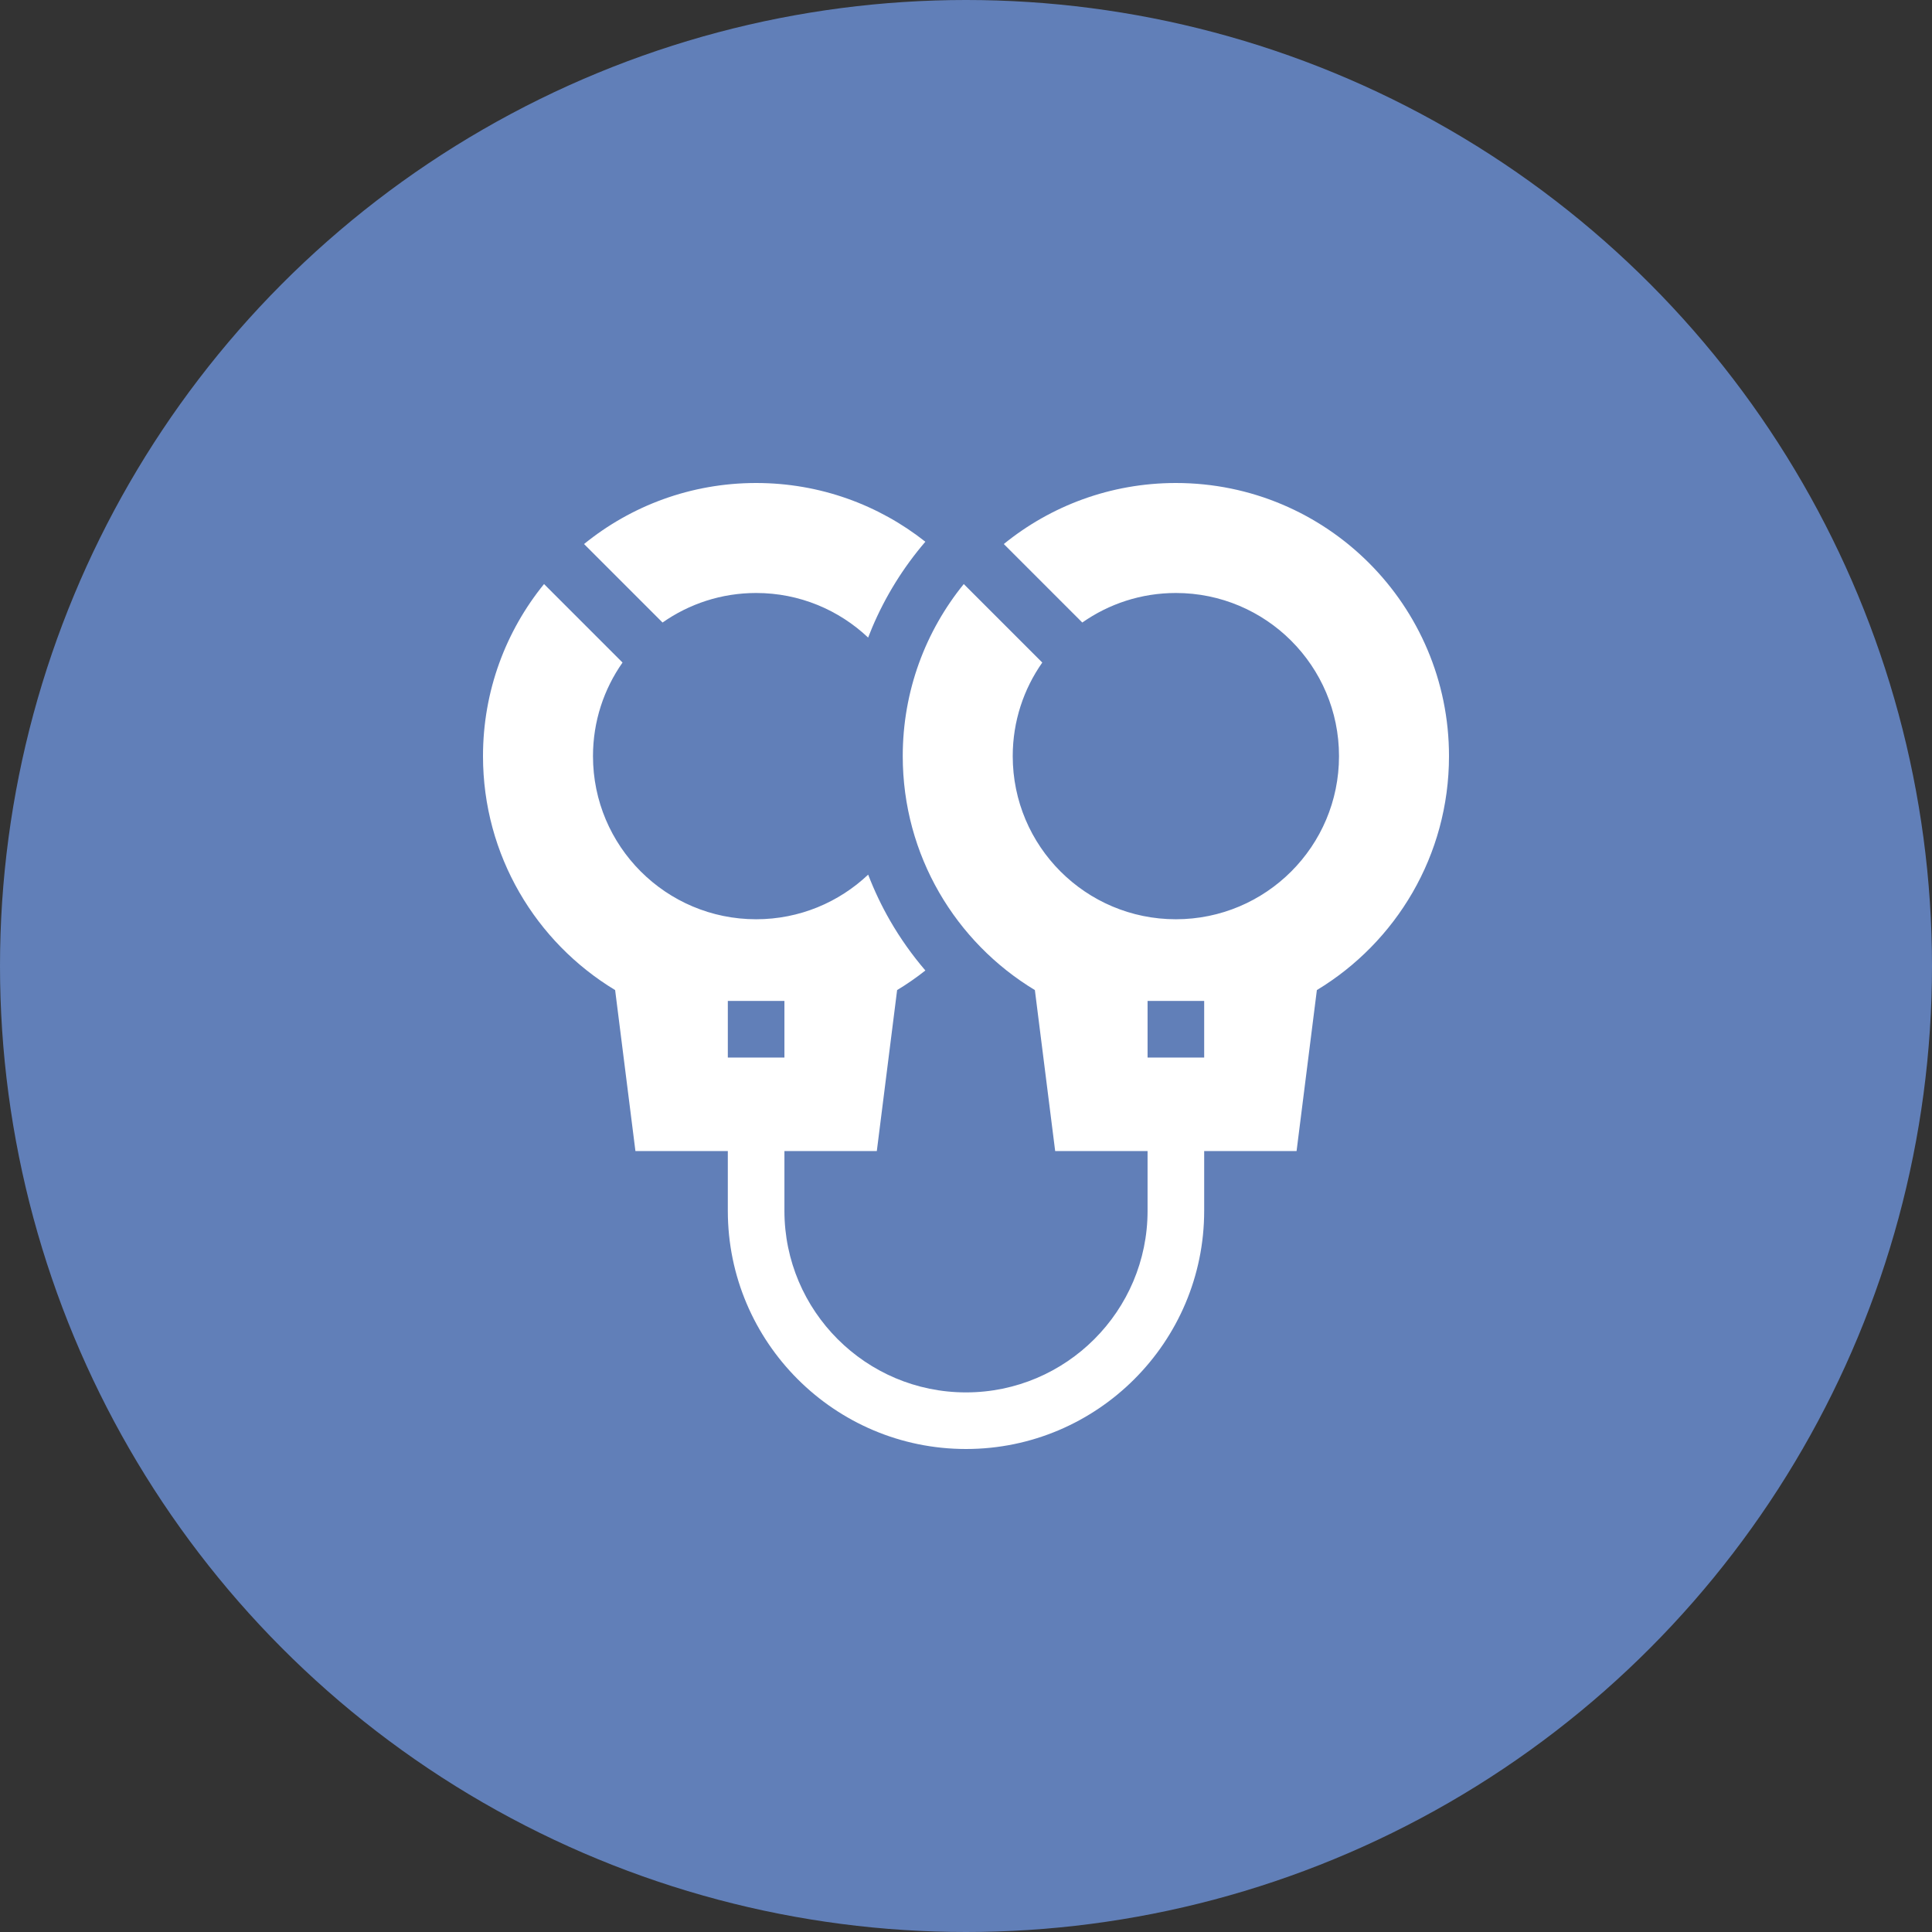 <?xml version="1.0" encoding="utf-8"?>
<!-- Generator: Adobe Illustrator 15.0.0, SVG Export Plug-In . SVG Version: 6.00 Build 0)  -->
<!DOCTYPE svg PUBLIC "-//W3C//DTD SVG 1.1//EN" "http://www.w3.org/Graphics/SVG/1.1/DTD/svg11.dtd">
<svg version="1.1" id="Capa_1" xmlns="http://www.w3.org/2000/svg" xmlns:xlink="http://www.w3.org/1999/xlink" x="0px" y="0px"
	 width="400px" height="400px" viewBox="0 56 400 400" enable-background="new 0 56 400 400" xml:space="preserve">
<rect x="0" y="56" width="400" height="400" fill="#333333" stroke="none"/>
<circle fill="#617FB8" cx="200" cy="256" r="200"/>
<g>
	<path fill="#FFFFFF" d="M156.548,178.772c8.982,0,17.139,3.513,23.189,9.231c0.262-0.68,0.532-1.358,0.817-2.032
		c2.75-6.503,6.453-12.474,11.03-17.811C181.951,160.546,169.781,156,156.548,156c-13.505,0-25.902,4.736-35.626,12.636
		l16.252,16.252C142.66,181.039,149.337,178.772,156.548,178.772z"/>
	<path fill="#FFFFFF" d="M243.452,156c-13.505,0-25.9,4.736-35.626,12.636l16.252,16.252c5.485-3.85,12.163-6.116,19.374-6.116
		c18.653,0,33.776,15.122,33.776,33.776c0,18.654-15.123,33.775-33.776,33.775c-18.654,0-33.776-15.121-33.776-33.775
		c0-7.211,2.267-13.888,6.117-19.374l-16.253-16.253c-7.899,9.724-12.635,22.121-12.635,35.626
		c0,20.549,10.961,38.537,27.356,48.438l4.202,33.326h19.13v12.376c0,20.729-16.863,37.593-37.593,37.593
		c-20.729,0-37.592-16.864-37.592-37.593v-12.376h19.129l4.203-33.326c2.038-1.229,3.99-2.586,5.849-4.056
		c-2.742-3.199-5.192-6.652-7.305-10.315c-1.764-3.059-3.276-6.249-4.538-9.53c-6.051,5.722-14.21,9.238-23.197,9.238
		c-18.654,0-33.776-15.122-33.776-33.775c0-7.211,2.267-13.888,6.116-19.374l-16.252-16.253c-7.9,9.725-12.636,22.121-12.636,35.626
		c0,20.549,10.962,38.537,27.357,48.438l4.202,33.326h19.13v12.376C150.689,333.88,172.81,356,200,356
		c27.19,0,49.312-22.12,49.312-49.312v-12.376h19.13l4.202-33.326C289.038,251.085,300,233.097,300,212.548
		C300,181.318,274.683,156,243.452,156z M150.689,263.235h11.719v11.719h-11.719V263.235z M249.312,274.954h-11.719v-11.719h11.719
		V274.954z"/>
</g>
</svg>
